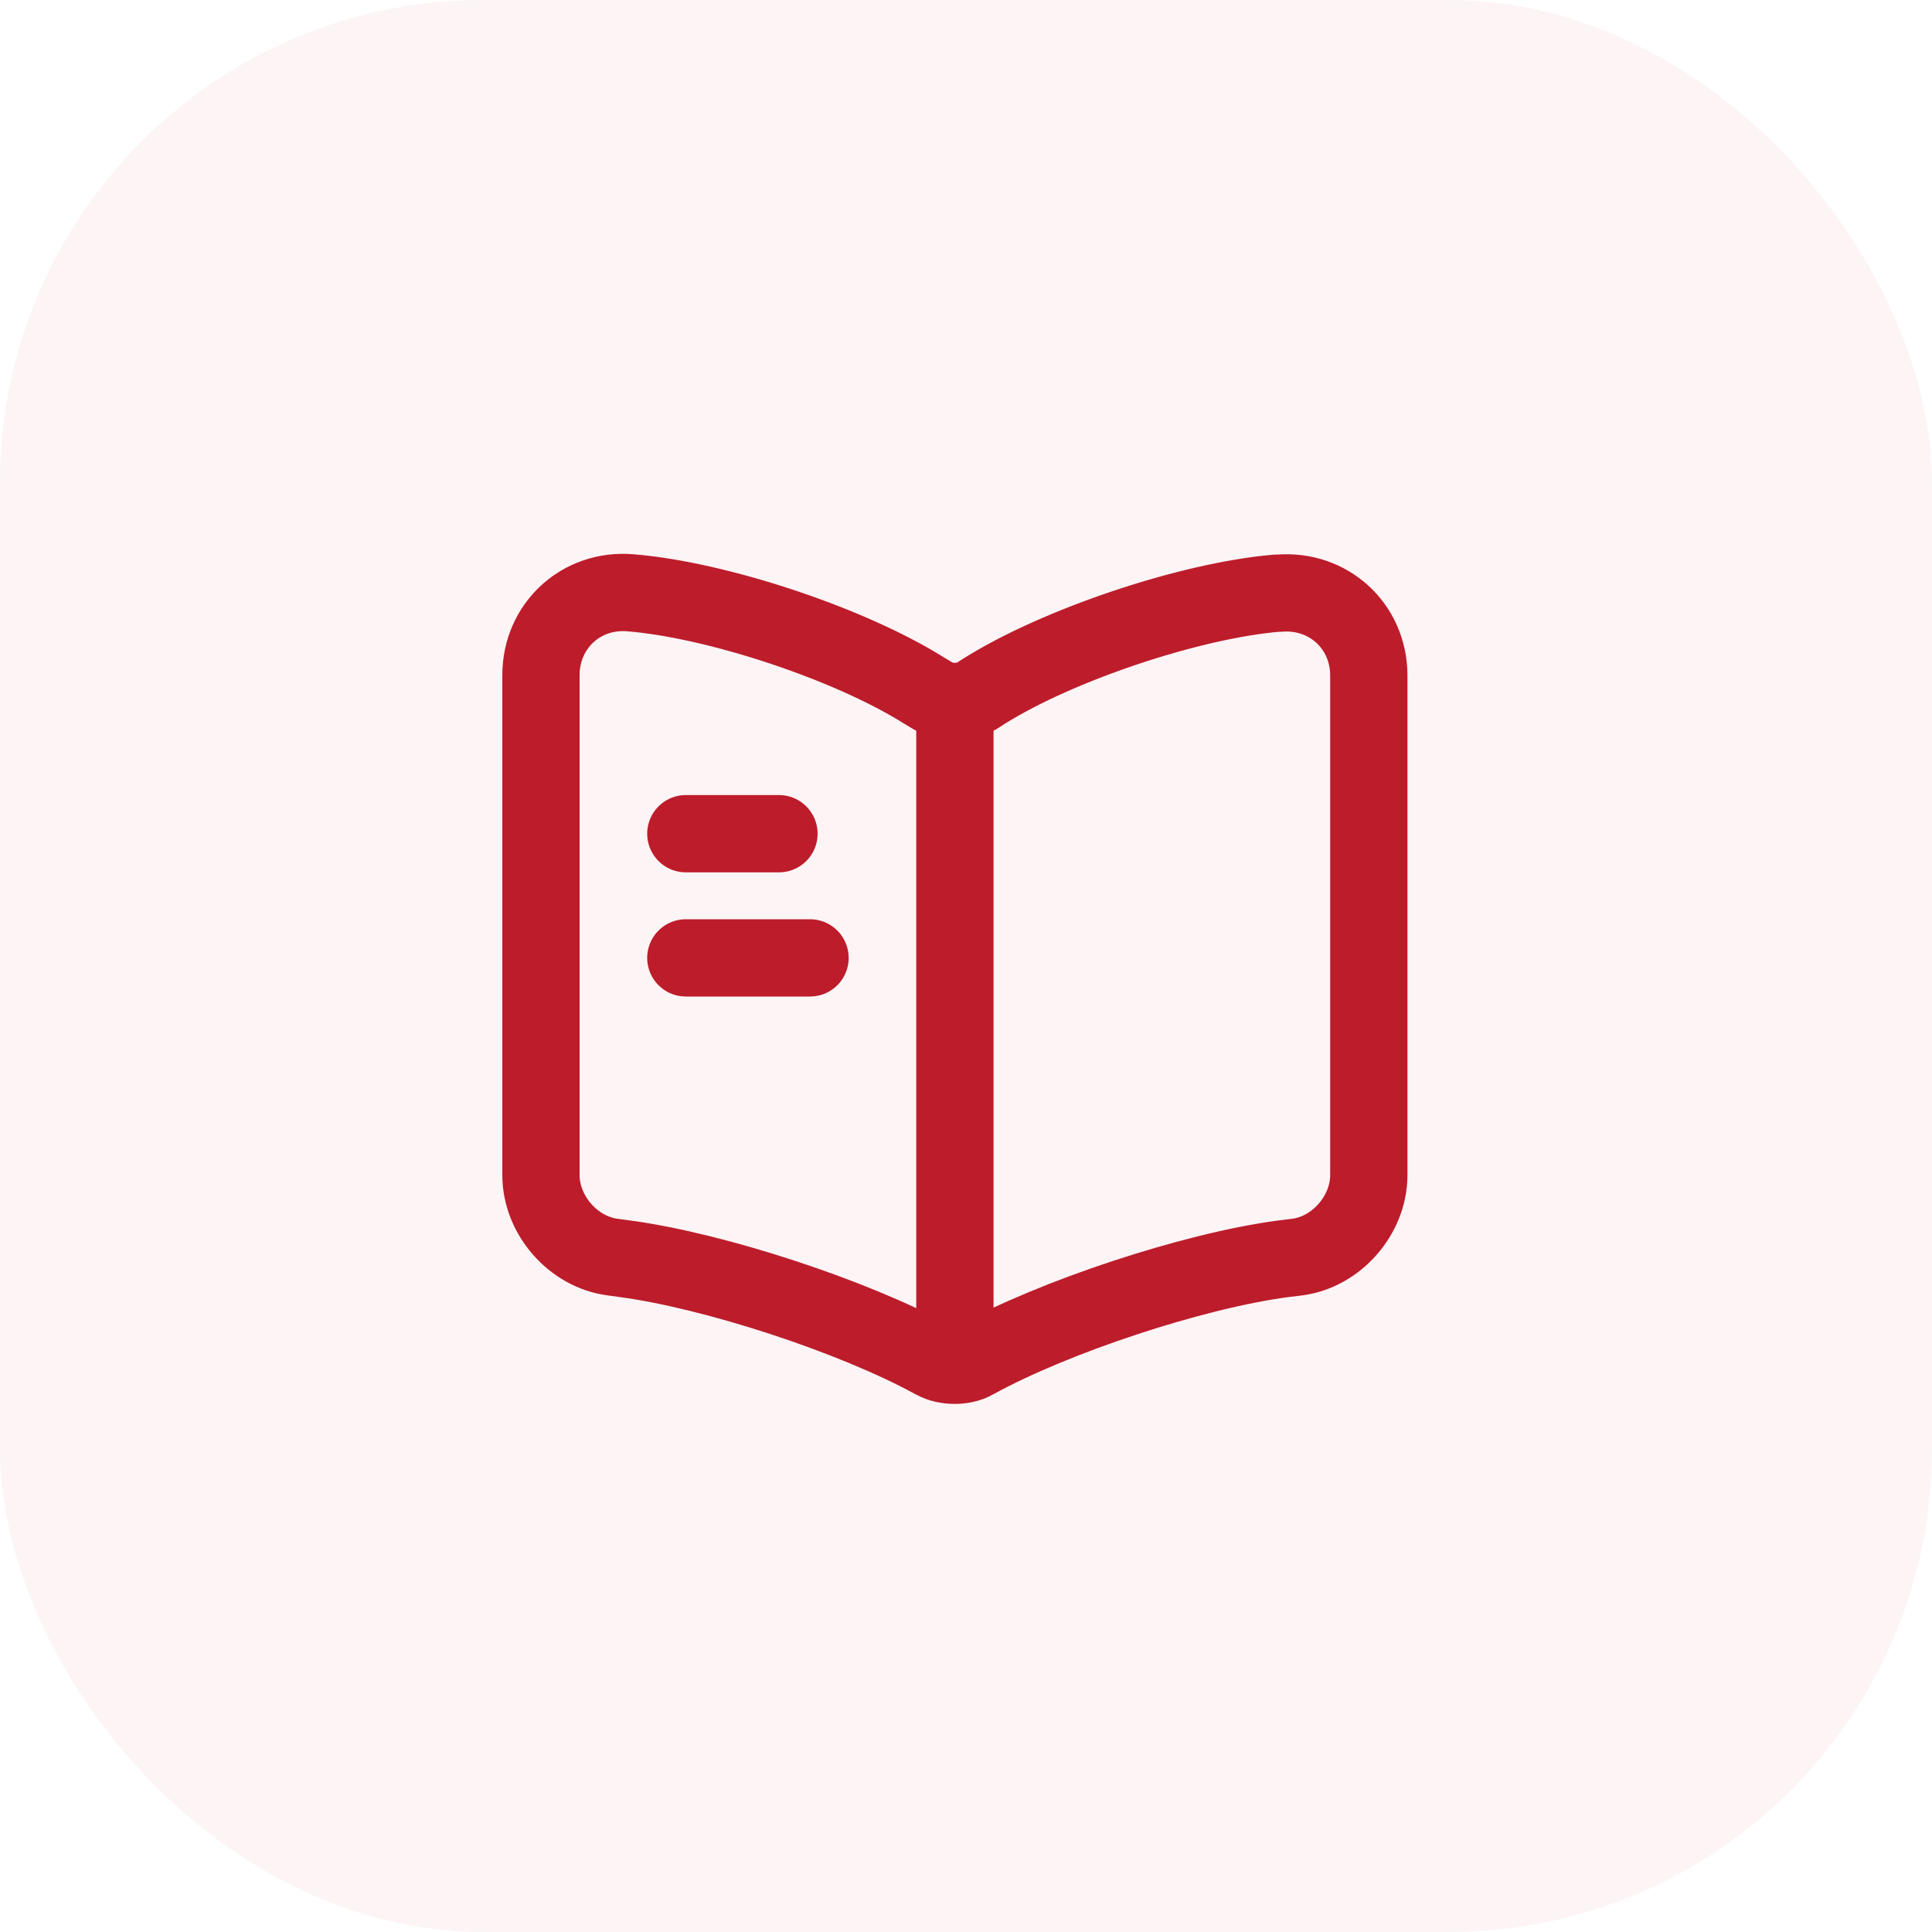 <?xml version="1.0" encoding="UTF-8"?>
<svg xmlns="http://www.w3.org/2000/svg" width="75" height="75" viewBox="0 0 75 75" fill="none">
  <rect opacity="0.05" width="75" height="75" rx="18.75" fill="#BD1C2B"></rect>
  <path d="M37.069 27.544V51.646M30.239 32.364H26.624M31.445 37.185H26.624M53.137 45.621V26.226C53.137 24.298 51.562 22.868 49.65 23.028H49.554C46.179 23.317 41.053 25.037 38.193 26.837L37.92 27.013C37.454 27.302 36.683 27.302 36.217 27.013L35.815 26.772C32.955 24.989 27.845 23.285 24.471 23.012C22.559 22.852 21 24.298 21 26.21V45.621C21 47.163 22.253 48.609 23.796 48.802L24.262 48.866C27.749 49.332 33.132 51.1 36.217 52.787L36.281 52.819C36.715 53.06 37.406 53.06 37.824 52.819C40.909 51.116 46.308 49.332 49.811 48.866L50.341 48.802C51.884 48.609 53.137 47.163 53.137 45.621Z" stroke="#BD1C2B" stroke-width="3" stroke-linecap="round" stroke-linejoin="round"></path>
</svg>
